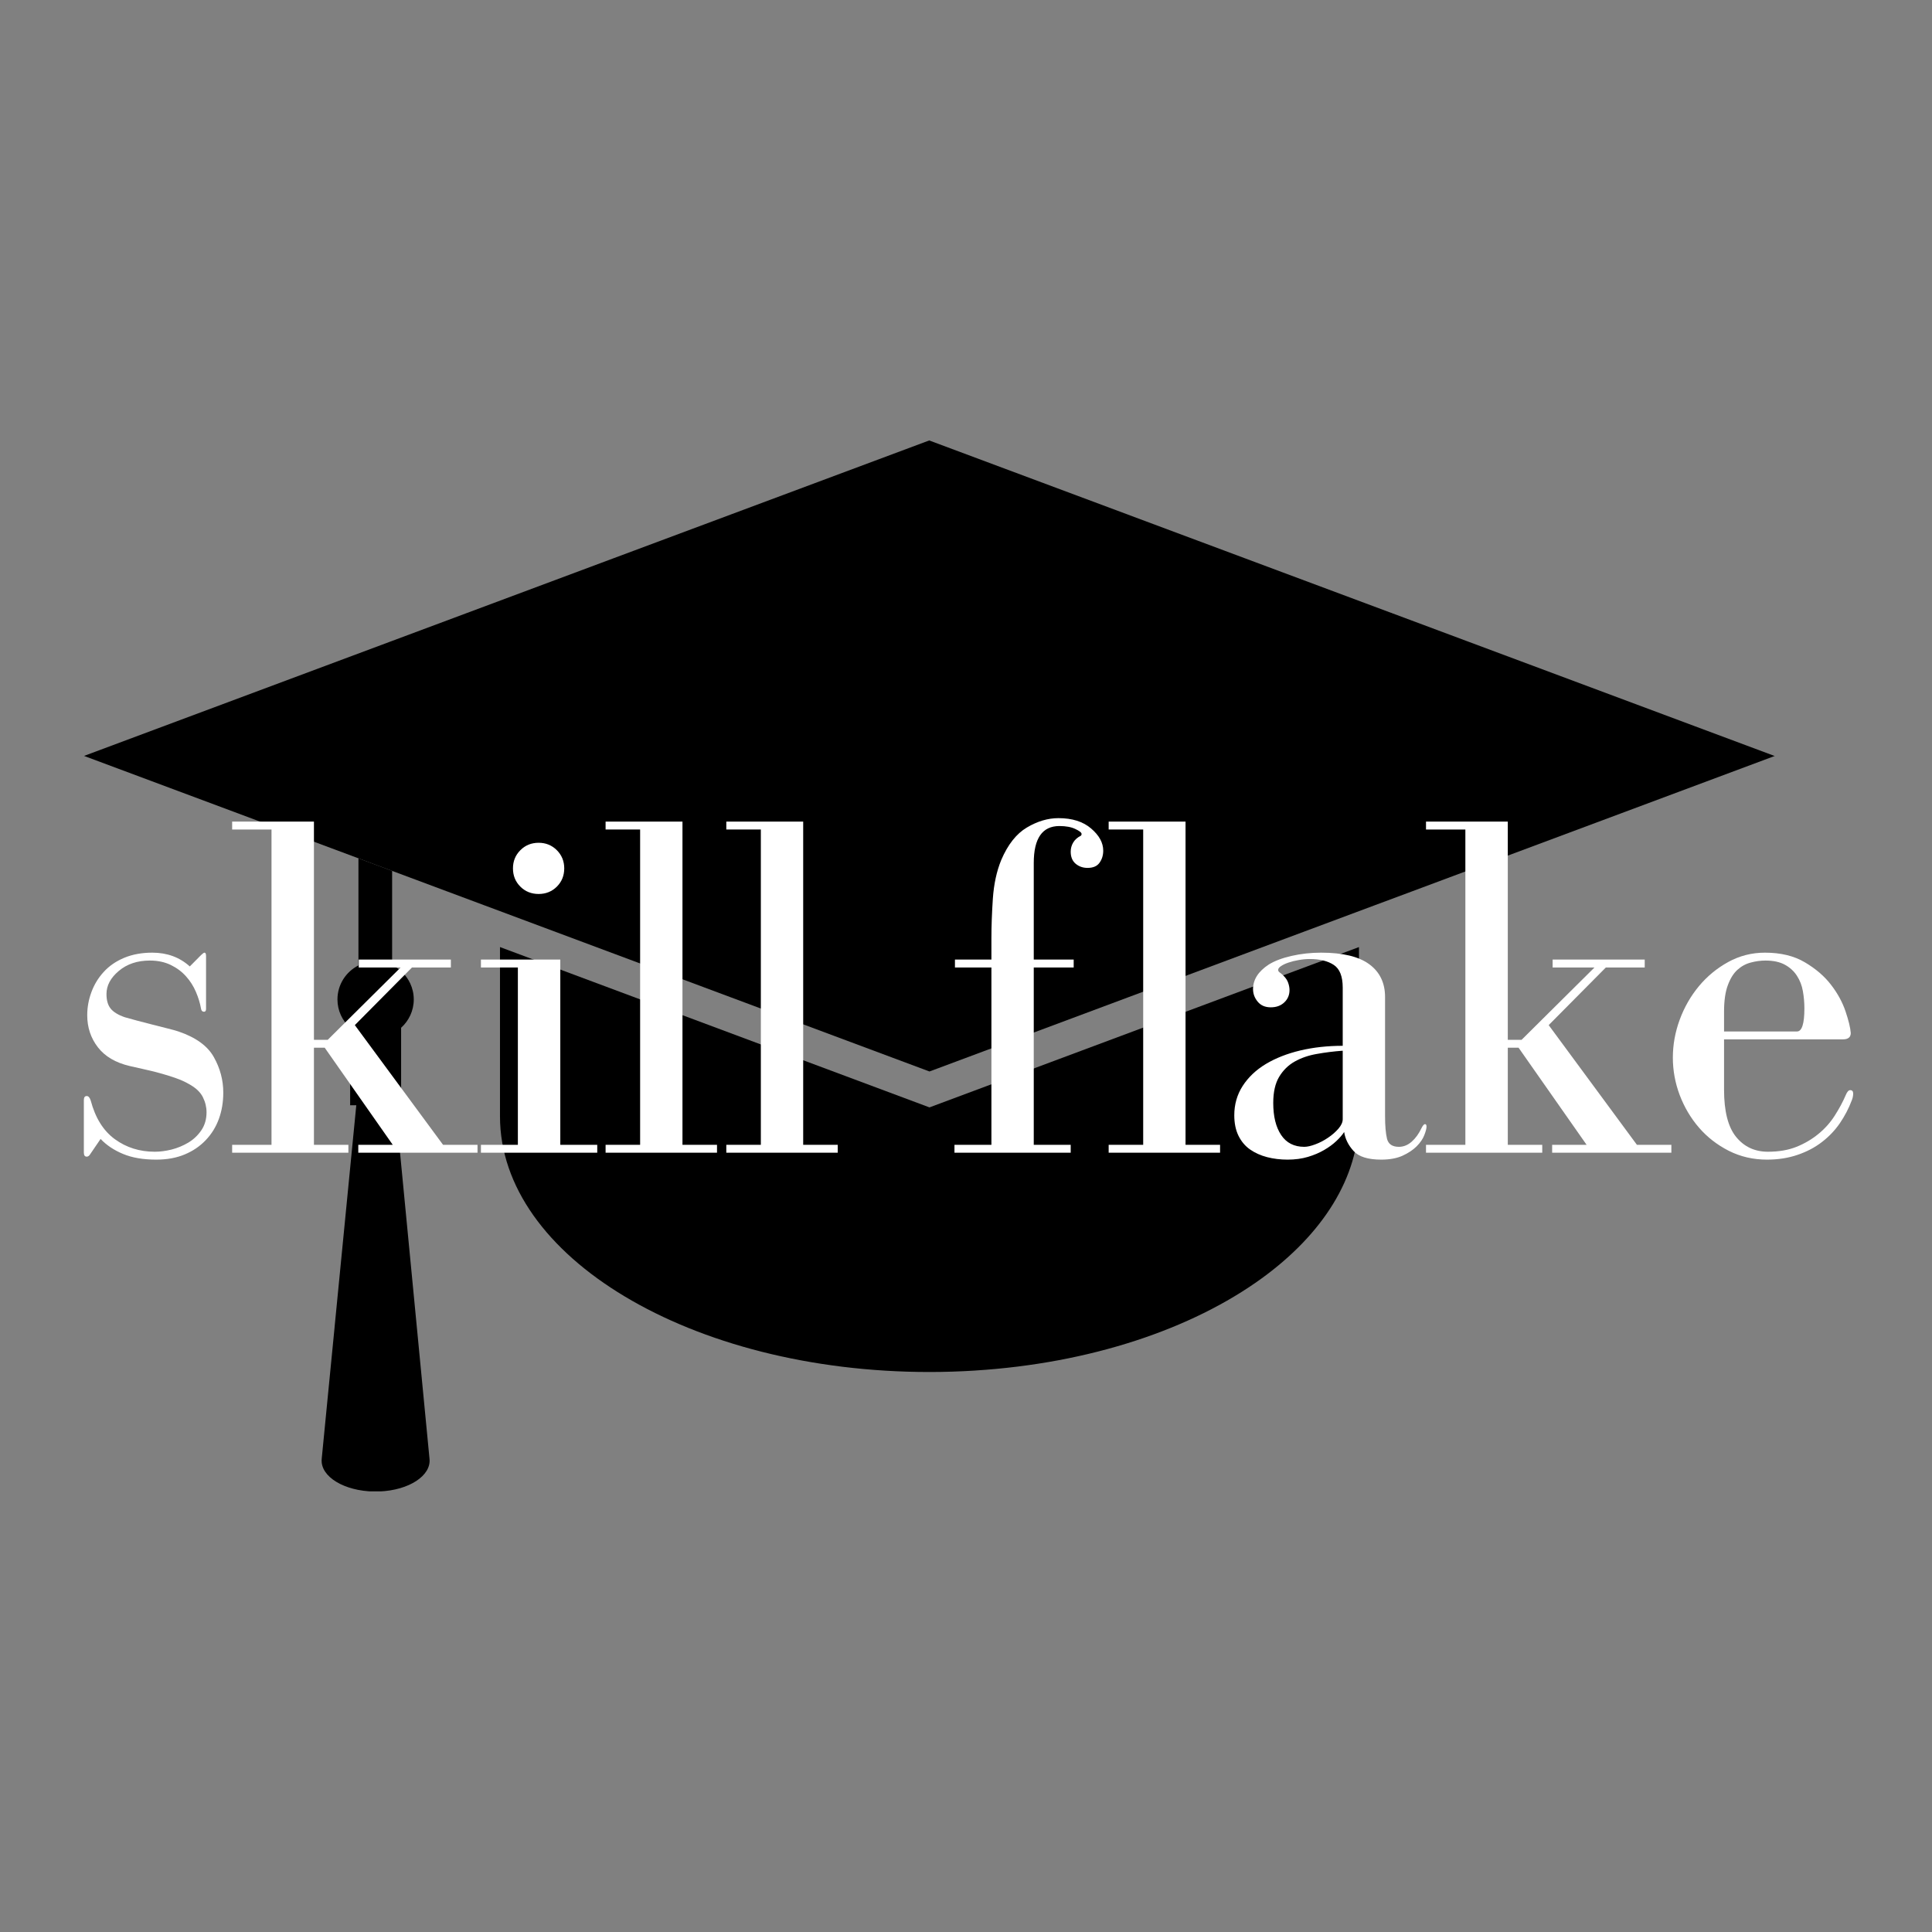 <svg xmlns="http://www.w3.org/2000/svg" xmlns:xlink="http://www.w3.org/1999/xlink" width="500" zoomAndPan="magnify" viewBox="0 0 375 375" height="500" preserveAspectRatio="xMidYMid meet" version="1.0"><rect x="0" y="0" width="375" height="375" fill="#808080" stroke="none"/><defs><g/><clipPath id="ed53919c5e"><path d="M 16.312 85.473 L 344.508 85.473 L 344.508 208 L 16.312 208 Z M 16.312 85.473 " clip-rule="nonzero"/></clipPath><clipPath id="d388f3fa6b"><path d="M 62 166.129 L 83.977 166.129 L 83.977 289.473 L 62 289.473 Z M 62 166.129 " clip-rule="nonzero"/></clipPath></defs><g clip-path="url(#ed53919c5e)"><path fill="#000000" d="M 75.871 124.508 L 75.871 124.492 M 344.461 146.738 L 344.512 146.723 L 344.414 146.723 L 270.168 119.008 L 270.129 118.957 L 270.066 118.973 L 218.793 99.836 L 218.77 99.828 L 218.75 99.781 L 218.684 99.793 L 180.395 85.504 L 180.41 85.473 L 118.938 108.414 L 75.859 124.496 L 16.312 146.723 L 93.84 175.656 L 97.047 176.852 L 141.922 193.605 L 180.41 207.973 L 224.285 191.594 L 263.777 176.852 L 274.051 173.023 L 344.438 146.746 L 344.484 146.746 L 344.461 146.738 " fill-opacity="1" fill-rule="nonzero"/></g><path fill="#000000" d="M 97.047 183.824 L 97.047 216.602 L 97.051 216.602 C 97.051 216.625 97.047 216.652 97.047 216.68 C 97.047 230.316 106.289 242.664 121.242 251.629 C 136.348 260.691 157.273 266.305 180.41 266.305 C 183.391 266.305 186.332 266.207 189.227 266.027 L 189.23 266.023 C 211.633 264.625 231.391 257.941 244.93 248.105 C 256.703 239.547 263.777 228.605 263.777 216.68 C 263.777 216.652 263.773 216.625 263.773 216.602 L 263.777 216.602 L 263.777 183.824 L 180.41 214.945 L 97.047 183.824 " fill-opacity="1" fill-rule="nonzero"/><g clip-path="url(#d388f3fa6b)"><path fill="#000000" d="M 80.93 257.828 L 80.887 257.379 L 78.18 229.285 L 78.062 228.055 L 76.758 214.527 L 77.855 214.527 L 77.855 199.488 C 79.359 198.133 80.312 196.176 80.312 193.992 C 80.312 192.871 80.059 191.809 79.613 190.863 C 78.887 189.32 77.648 188.066 76.109 187.324 L 76.109 169.039 L 69.574 166.602 L 69.574 187.387 C 67.16 188.605 65.5 191.102 65.5 193.992 C 65.5 196.176 66.453 198.133 67.961 199.488 L 67.961 214.527 L 69.156 214.527 L 68.363 222.625 L 67.379 232.699 L 64.949 257.52 L 64.945 257.605 L 63.625 271.066 L 62.449 283.105 C 62.422 283.363 62.414 283.656 62.449 283.922 C 62.844 287.227 67.848 289.719 73.621 289.492 C 79.395 289.27 83.758 286.406 83.363 283.105 L 80.93 257.828 " fill-opacity="1" fill-rule="nonzero"/></g><g fill="#ffffff" fill-opacity="1"><g transform="translate(11.87, 223.739)"><g><path d="M 27.156 -38.359 L 24.969 -36.156 C 22.988 -37.938 20.562 -38.828 17.688 -38.828 C 15.656 -38.828 13.836 -38.492 12.234 -37.828 C 10.641 -37.16 9.316 -36.25 8.266 -35.094 C 7.211 -33.945 6.414 -32.641 5.875 -31.172 C 5.332 -29.711 5.062 -28.219 5.062 -26.688 C 5.062 -24.32 5.75 -22.25 7.125 -20.469 C 8.5 -18.688 10.555 -17.473 13.297 -16.828 C 14.117 -16.641 15.039 -16.43 16.062 -16.203 C 17.082 -15.984 18.117 -15.727 19.172 -15.438 C 20.223 -15.156 21.242 -14.836 22.234 -14.484 C 23.223 -14.141 24.098 -13.742 24.859 -13.297 C 26.141 -12.586 27.02 -11.754 27.5 -10.797 C 27.977 -9.848 28.219 -8.863 28.219 -7.844 C 28.219 -6.5 27.879 -5.332 27.203 -4.344 C 26.535 -3.363 25.691 -2.566 24.672 -1.953 C 23.648 -1.348 22.566 -0.898 21.422 -0.609 C 20.273 -0.328 19.191 -0.188 18.172 -0.188 C 15.234 -0.188 12.648 -1 10.422 -2.625 C 8.191 -4.25 6.629 -6.754 5.734 -10.141 C 5.547 -10.711 5.289 -11 4.969 -11 C 4.594 -11 4.406 -10.742 4.406 -10.234 L 4.406 0 C 4.406 0.508 4.594 0.766 4.969 0.766 C 5.227 0.766 5.453 0.602 5.641 0.281 L 7.656 -2.672 C 8.801 -1.461 10.25 -0.492 12 0.234 C 13.758 0.973 15.91 1.344 18.453 1.344 C 20.555 1.344 22.406 1.004 24 0.328 C 25.594 -0.336 26.945 -1.258 28.062 -2.438 C 29.188 -3.613 30.035 -4.984 30.609 -6.547 C 31.18 -8.109 31.469 -9.816 31.469 -11.672 C 31.469 -14.086 30.859 -16.379 29.641 -18.547 C 28.43 -20.723 26.141 -22.383 22.766 -23.531 C 22.191 -23.719 21.457 -23.922 20.562 -24.141 C 19.664 -24.367 18.723 -24.609 17.734 -24.859 C 16.754 -25.117 15.77 -25.375 14.781 -25.625 C 13.789 -25.883 12.977 -26.109 12.344 -26.297 C 11.062 -26.742 10.148 -27.301 9.609 -27.969 C 9.066 -28.645 8.797 -29.586 8.797 -30.797 C 8.797 -32.453 9.594 -33.945 11.188 -35.281 C 12.781 -36.625 14.789 -37.297 17.219 -37.297 C 18.75 -37.297 20.102 -37.008 21.281 -36.438 C 22.457 -35.863 23.441 -35.129 24.234 -34.234 C 25.035 -33.348 25.676 -32.344 26.156 -31.219 C 26.633 -30.102 26.969 -29.004 27.156 -27.922 C 27.219 -27.547 27.41 -27.359 27.734 -27.359 C 27.992 -27.359 28.125 -27.547 28.125 -27.922 L 28.125 -38.156 C 28.125 -38.602 28.023 -38.828 27.828 -38.828 C 27.703 -38.828 27.477 -38.672 27.156 -38.359 Z M 27.156 -38.359 "/></g></g></g><g fill="#ffffff" fill-opacity="1"><g transform="translate(42.091, 223.739)"><g><path d="M 18.844 -21.906 L 18.844 -64.266 L 2.969 -64.266 L 2.969 -62.734 L 10.609 -62.734 L 10.609 -1.531 L 2.969 -1.531 L 2.969 0 L 25.531 0 L 25.531 -1.531 L 18.844 -1.531 L 18.844 -20.375 L 20.938 -20.375 L 34.141 -1.531 L 27.453 -1.531 L 27.453 0 L 50.594 0 L 50.594 -1.531 L 43.906 -1.531 L 26.781 -24.766 L 37.875 -35.953 L 45.422 -35.953 L 45.422 -37.484 L 27.547 -37.484 L 27.547 -35.953 L 35.672 -35.953 L 21.516 -21.906 Z M 18.844 -21.906 "/></g></g></g><g fill="#ffffff" fill-opacity="1"><g transform="translate(89.91, 223.739)"><g><path d="M 18.844 -37.484 L 3.438 -37.484 L 3.438 -35.953 L 10.609 -35.953 L 10.609 -1.531 L 3.438 -1.531 L 3.438 0 L 26.016 0 L 26.016 -1.531 L 18.844 -1.531 Z M 19.609 -55.188 C 19.609 -56.582 19.129 -57.758 18.172 -58.719 C 17.211 -59.676 16.035 -60.156 14.641 -60.156 C 13.234 -60.156 12.051 -59.676 11.094 -58.719 C 10.133 -57.758 9.656 -56.582 9.656 -55.188 C 9.656 -53.781 10.133 -52.598 11.094 -51.641 C 12.051 -50.691 13.234 -50.219 14.641 -50.219 C 16.035 -50.219 17.211 -50.691 18.172 -51.641 C 19.129 -52.598 19.609 -53.781 19.609 -55.188 Z M 19.609 -55.188 "/></g></g></g><g fill="#ffffff" fill-opacity="1"><g transform="translate(114.201, 223.739)"><g><path d="M 18.266 -1.531 L 18.266 -64.266 L 3.344 -64.266 L 3.344 -62.734 L 10.047 -62.734 L 10.047 -1.531 L 3.344 -1.531 L 3.344 0 L 24.969 0 L 24.969 -1.531 Z M 18.266 -1.531 "/></g></g></g><g fill="#ffffff" fill-opacity="1"><g transform="translate(137.632, 223.739)"><g><path d="M 18.266 -1.531 L 18.266 -64.266 L 3.344 -64.266 L 3.344 -62.734 L 10.047 -62.734 L 10.047 -1.531 L 3.344 -1.531 L 3.344 0 L 24.969 0 L 24.969 -1.531 Z M 18.266 -1.531 "/></g></g></g><g fill="#ffffff" fill-opacity="1"><g transform="translate(161.063, 223.739)"><g/></g></g><g fill="#ffffff" fill-opacity="1"><g transform="translate(182.964, 223.739)"><g><path d="M 2.297 -1.531 L 2.297 0 L 24.859 0 L 24.859 -1.531 L 17.688 -1.531 L 17.688 -35.953 L 25.438 -35.953 L 25.438 -37.484 L 17.688 -37.484 L 17.688 -56.234 C 17.688 -61.016 19.348 -63.406 22.672 -63.406 C 23.941 -63.406 24.973 -63.211 25.766 -62.828 C 26.566 -62.453 26.969 -62.133 26.969 -61.875 C 26.969 -61.688 26.906 -61.562 26.781 -61.5 C 26.145 -61.176 25.664 -60.742 25.344 -60.203 C 25.02 -59.66 24.859 -59.07 24.859 -58.438 C 24.859 -57.414 25.176 -56.633 25.812 -56.094 C 26.457 -55.551 27.227 -55.281 28.125 -55.281 C 29.207 -55.281 29.984 -55.613 30.453 -56.281 C 30.93 -56.945 31.172 -57.727 31.172 -58.625 C 31.172 -60.156 30.391 -61.586 28.828 -62.922 C 27.273 -64.266 25.156 -64.938 22.469 -64.938 C 20.438 -64.938 18.398 -64.332 16.359 -63.125 C 14.316 -61.914 12.656 -59.812 11.375 -56.812 C 10.488 -54.645 9.945 -52.156 9.75 -49.344 C 9.562 -46.539 9.469 -43.961 9.469 -41.609 L 9.469 -37.484 L 2.391 -37.484 L 2.391 -35.953 L 9.469 -35.953 L 9.469 -1.531 Z M 2.297 -1.531 "/></g></g></g><g fill="#ffffff" fill-opacity="1"><g transform="translate(211.846, 223.739)"><g><path d="M 18.266 -1.531 L 18.266 -64.266 L 3.344 -64.266 L 3.344 -62.734 L 10.047 -62.734 L 10.047 -1.531 L 3.344 -1.531 L 3.344 0 L 24.969 0 L 24.969 -1.531 Z M 18.266 -1.531 "/></g></g></g><g fill="#ffffff" fill-opacity="1"><g transform="translate(235.277, 223.739)"><g><path d="M 11 -36.531 C 8.957 -35.195 7.938 -33.602 7.938 -31.75 C 7.938 -30.852 8.238 -30.039 8.844 -29.312 C 9.445 -28.582 10.289 -28.219 11.375 -28.219 C 12.457 -28.219 13.332 -28.535 14 -29.172 C 14.676 -29.805 15.016 -30.602 15.016 -31.562 C 15.016 -32.008 14.93 -32.473 14.766 -32.953 C 14.609 -33.43 14.312 -33.891 13.875 -34.328 C 13.551 -34.648 13.289 -34.875 13.094 -35 C 12.906 -35.133 12.812 -35.297 12.812 -35.484 C 12.812 -35.734 13.004 -35.984 13.391 -36.234 C 13.773 -36.492 14.254 -36.719 14.828 -36.906 C 15.398 -37.102 16.051 -37.266 16.781 -37.391 C 17.52 -37.523 18.238 -37.594 18.938 -37.594 C 20.914 -37.594 22.477 -37.207 23.625 -36.438 C 24.77 -35.676 25.344 -34.211 25.344 -32.047 L 25.344 -20.75 C 22.406 -20.75 19.66 -20.445 17.109 -19.844 C 14.566 -19.238 12.336 -18.363 10.422 -17.219 C 8.516 -16.07 7.016 -14.648 5.922 -12.953 C 4.836 -11.266 4.297 -9.367 4.297 -7.266 C 4.297 -5.734 4.566 -4.41 5.109 -3.297 C 5.66 -2.18 6.41 -1.289 7.359 -0.625 C 8.316 0.039 9.414 0.535 10.656 0.859 C 11.906 1.18 13.234 1.344 14.641 1.344 C 16.098 1.344 17.414 1.164 18.594 0.812 C 19.781 0.457 20.832 0.008 21.75 -0.531 C 22.676 -1.07 23.457 -1.645 24.094 -2.25 C 24.738 -2.852 25.25 -3.441 25.625 -4.016 C 25.82 -2.68 26.43 -1.453 27.453 -0.328 C 28.473 0.785 30.258 1.344 32.812 1.344 C 34.469 1.344 35.852 1.086 36.969 0.578 C 38.082 0.066 38.988 -0.535 39.688 -1.234 C 40.395 -1.941 40.891 -2.66 41.172 -3.391 C 41.461 -4.129 41.609 -4.688 41.609 -5.062 C 41.609 -5.383 41.508 -5.547 41.312 -5.547 C 41.125 -5.547 40.898 -5.289 40.641 -4.781 C 40.129 -3.695 39.492 -2.816 38.734 -2.141 C 37.973 -1.473 37.145 -1.141 36.25 -1.141 C 34.969 -1.141 34.195 -1.664 33.938 -2.719 C 33.688 -3.77 33.562 -5.223 33.562 -7.078 L 33.562 -30.219 C 33.562 -32.957 32.539 -35.078 30.5 -36.578 C 28.469 -38.078 25.348 -38.828 21.141 -38.828 C 19.16 -38.828 17.258 -38.617 15.438 -38.203 C 13.625 -37.797 12.145 -37.238 11 -36.531 Z M 25.344 -19.797 L 25.344 -6.5 C 25.344 -5.926 25.07 -5.32 24.531 -4.688 C 23.988 -4.051 23.316 -3.461 22.516 -2.922 C 21.723 -2.379 20.895 -1.945 20.031 -1.625 C 19.176 -1.301 18.461 -1.141 17.891 -1.141 C 15.91 -1.141 14.41 -1.906 13.391 -3.438 C 12.367 -4.969 11.859 -7.039 11.859 -9.656 C 11.859 -11.758 12.238 -13.445 13 -14.719 C 13.77 -16 14.773 -16.988 16.016 -17.688 C 17.266 -18.395 18.703 -18.891 20.328 -19.172 C 21.953 -19.461 23.625 -19.672 25.344 -19.797 Z M 25.344 -19.797 "/></g></g></g><g fill="#ffffff" fill-opacity="1"><g transform="translate(273.818, 223.739)"><g><path d="M 18.844 -21.906 L 18.844 -64.266 L 2.969 -64.266 L 2.969 -62.734 L 10.609 -62.734 L 10.609 -1.531 L 2.969 -1.531 L 2.969 0 L 25.531 0 L 25.531 -1.531 L 18.844 -1.531 L 18.844 -20.375 L 20.938 -20.375 L 34.141 -1.531 L 27.453 -1.531 L 27.453 0 L 50.594 0 L 50.594 -1.531 L 43.906 -1.531 L 26.781 -24.766 L 37.875 -35.953 L 45.422 -35.953 L 45.422 -37.484 L 27.547 -37.484 L 27.547 -35.953 L 35.672 -35.953 L 21.516 -21.906 Z M 18.844 -21.906 "/></g></g></g><g fill="#ffffff" fill-opacity="1"><g transform="translate(321.637, 223.739)"><g><path d="M 37.594 -23.234 C 37.52 -24.254 37.18 -25.656 36.578 -27.438 C 35.973 -29.227 35.031 -30.953 33.75 -32.609 C 32.477 -34.266 30.789 -35.711 28.688 -36.953 C 26.582 -38.203 24 -38.828 20.938 -38.828 C 18.395 -38.828 16.02 -38.223 13.812 -37.016 C 11.613 -35.805 9.719 -34.242 8.125 -32.328 C 6.531 -30.41 5.285 -28.238 4.391 -25.812 C 3.504 -23.395 3.062 -20.941 3.062 -18.453 C 3.062 -15.973 3.504 -13.551 4.391 -11.188 C 5.285 -8.832 6.531 -6.727 8.125 -4.875 C 9.719 -3.031 11.645 -1.531 13.906 -0.375 C 16.176 0.77 18.648 1.344 21.328 1.344 C 23.492 1.344 25.469 1.035 27.25 0.422 C 29.039 -0.18 30.617 -1.008 31.984 -2.062 C 33.359 -3.113 34.523 -4.336 35.484 -5.734 C 36.441 -7.141 37.207 -8.609 37.781 -10.141 C 37.969 -10.586 38.062 -11.035 38.062 -11.484 C 38.062 -11.922 37.867 -12.141 37.484 -12.141 C 37.172 -12.141 36.883 -11.82 36.625 -11.188 C 36.051 -9.852 35.332 -8.516 34.469 -7.172 C 33.613 -5.836 32.562 -4.66 31.312 -3.641 C 30.07 -2.617 28.656 -1.785 27.062 -1.141 C 25.469 -0.504 23.617 -0.188 21.516 -0.188 C 18.961 -0.188 16.906 -1.145 15.344 -3.062 C 13.781 -4.977 13 -8.035 13 -12.234 L 13 -22 L 36.062 -22 C 37.082 -22 37.594 -22.41 37.594 -23.234 Z M 13 -23.531 L 13 -27.359 C 13 -29.461 13.238 -31.164 13.719 -32.469 C 14.195 -33.781 14.816 -34.785 15.578 -35.484 C 16.348 -36.18 17.211 -36.656 18.172 -36.906 C 19.129 -37.164 20.086 -37.297 21.047 -37.297 C 22.578 -37.297 23.832 -37.023 24.812 -36.484 C 25.801 -35.941 26.582 -35.223 27.156 -34.328 C 27.727 -33.441 28.109 -32.457 28.297 -31.375 C 28.492 -30.289 28.594 -29.172 28.594 -28.016 C 28.594 -25.023 28.113 -23.531 27.156 -23.531 Z M 13 -23.531 "/></g></g></g></svg>